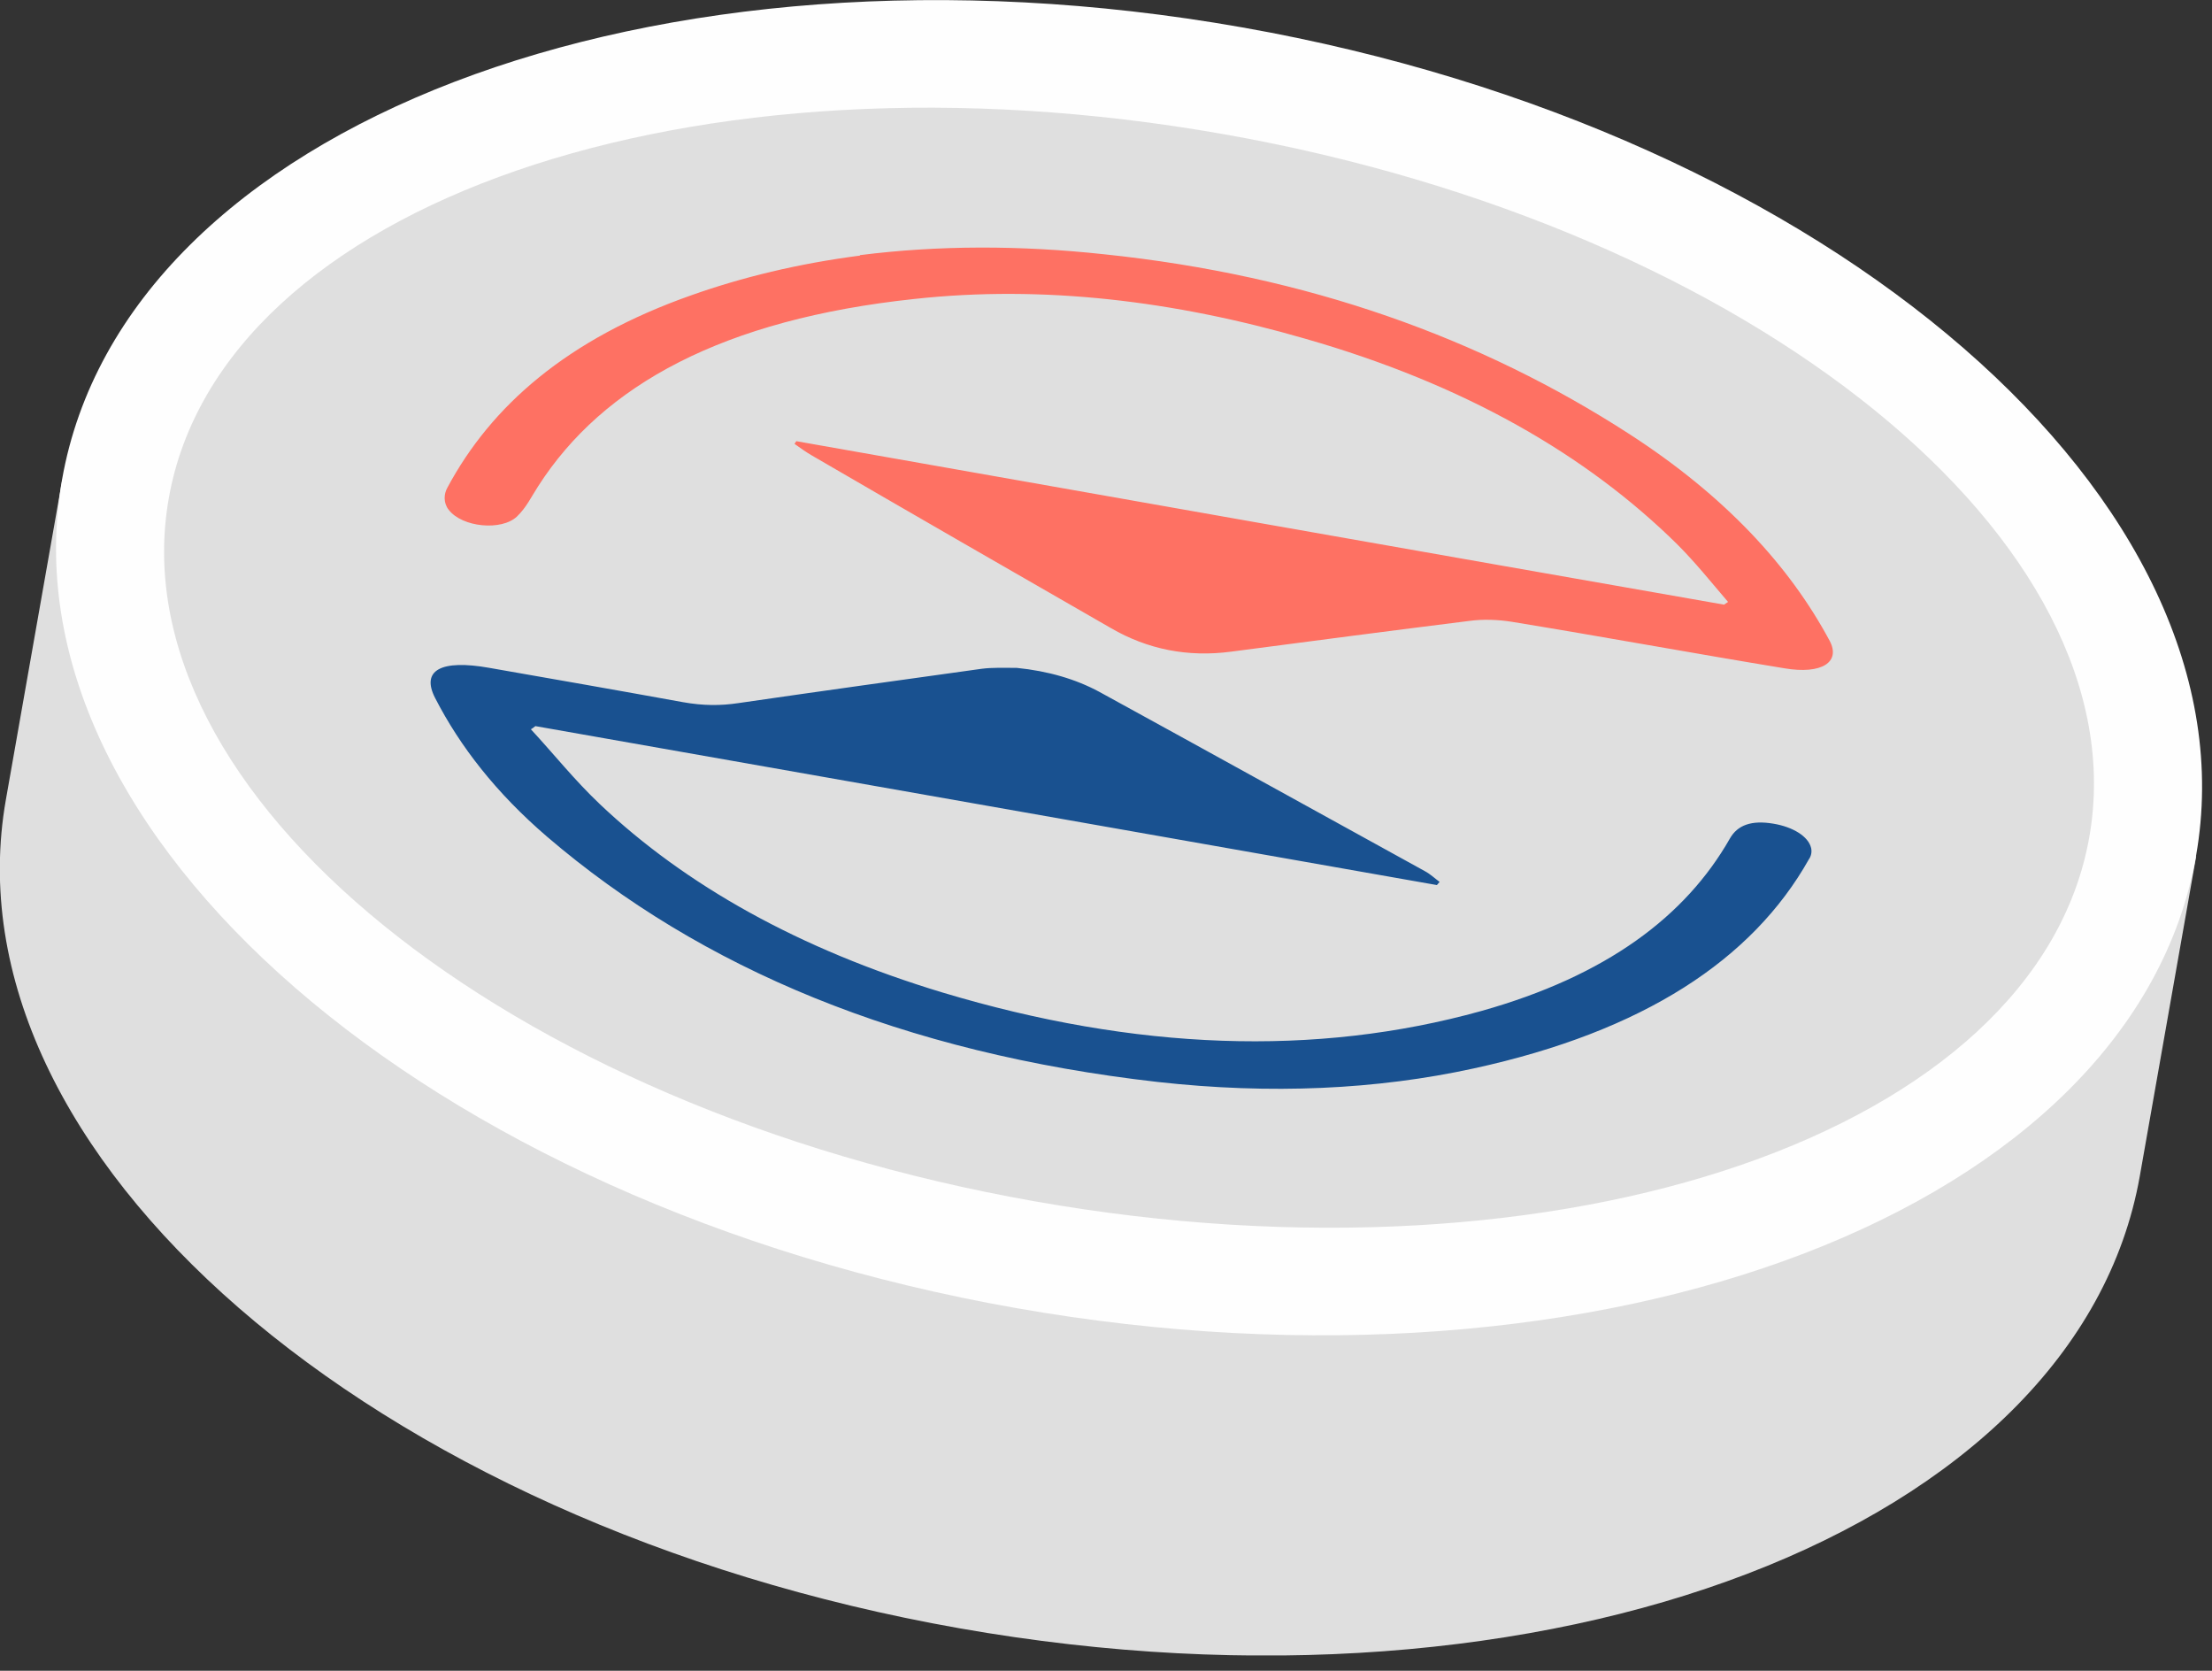 <svg width="98" height="74" fill="none" xmlns="http://www.w3.org/2000/svg"><rect width="100%" height="100%" fill="#333333" stroke="none"/><g clip-path="url(#clip0_723_3888)"><path d="M2.76 21.24L.26 35.42c-2.76 15.66 16.16 32.1 42.26 36.7 26.1 4.6 49.5-4.36 52.28-20.02l2.5-14.18L2.76 21.24z" fill="#DFDFDF"/><path d="M97.293 37.908c2.762-15.664-16.163-32.094-42.27-36.697C28.916-3.393 5.513 5.574 2.75 21.238-.01 36.902 18.914 53.332 45.021 57.936c26.107 4.603 49.51-4.364 52.272-20.028z" fill="#FEFEFE"/><path d="M92.564 37.075C94.865 24.02 77.684 10.08 54.187 5.938c-23.496-4.143-44.41 3.08-46.71 16.134-2.303 13.053 14.88 26.994 38.375 31.137 23.497 4.143 44.41-3.08 46.712-16.134z" fill="#DFDFDF"/><path d="M38.1 11.3c3.48-.44 7.08-.44 10.8-.04 9.04.94 16.72 3.72 23.28 7.96 4.24 2.74 7.1 5.84 8.88 9.16.5.94-.34 1.5-2 1.22-4.02-.66-8.04-1.4-12.08-2.06-.62-.1-1.3-.12-1.88-.04-3.52.44-7.04.9-10.54 1.36-1.94.26-3.72-.1-5.34-1.04-4.42-2.54-8.84-5.08-13.24-7.64-.28-.16-.52-.34-.78-.52l.08-.12c13.7 2.42 27.4 4.84 41.1 7.24l.18-.12c-.74-.86-1.42-1.72-2.26-2.56-4.02-3.96-9.42-7.08-16.48-9.1-5.8-1.68-11.6-2.38-17.3-1.76-8.46.9-13.8 3.8-16.68 8.3-.3.46-.52.94-.94 1.34-.68.64-2.42.48-3.02-.3-.24-.3-.22-.7-.06-.98 1.94-3.62 5.3-6.58 10.8-8.52 2.26-.8 4.72-1.4 7.48-1.76v-.02z" fill="#FE7163"/><path d="M45.04 29.58c1.4.14 2.62.5 3.66 1.06 4.82 2.64 9.62 5.3 14.42 7.94.26.14.44.32.66.48-.04.04-.08.1-.12.14-13.32-2.34-26.62-4.7-39.94-7.04-.06.04-.12.1-.2.14 1.02 1.1 1.92 2.24 3.06 3.32 3.78 3.58 8.82 6.42 15.18 8.34 8.52 2.56 16.52 2.86 23.86.82 5.56-1.56 9.06-4.2 11.02-7.64.34-.6.96-.82 1.92-.66.86.14 1.56.56 1.68 1.08.04.18 0 .36-.1.5-2.5 4.44-7.32 7.62-14.84 9.26-4.3.94-9 1.16-14.02.6C40 46.64 31.06 42.9 24.24 37.06c-2.26-1.94-3.86-4-4.96-6.14-.64-1.24.26-1.72 2.4-1.34 2.86.5 5.72 1 8.58 1.52.9.16 1.66.16 2.46.04 3.58-.52 7.18-1.02 10.78-1.52.46-.06.98-.04 1.54-.04z" fill="#195190"/></g><defs><clipPath id="clip0_723_3888"><path fill="#fff" d="M0 0h97.58v73.32H0z"/></clipPath></defs></svg>